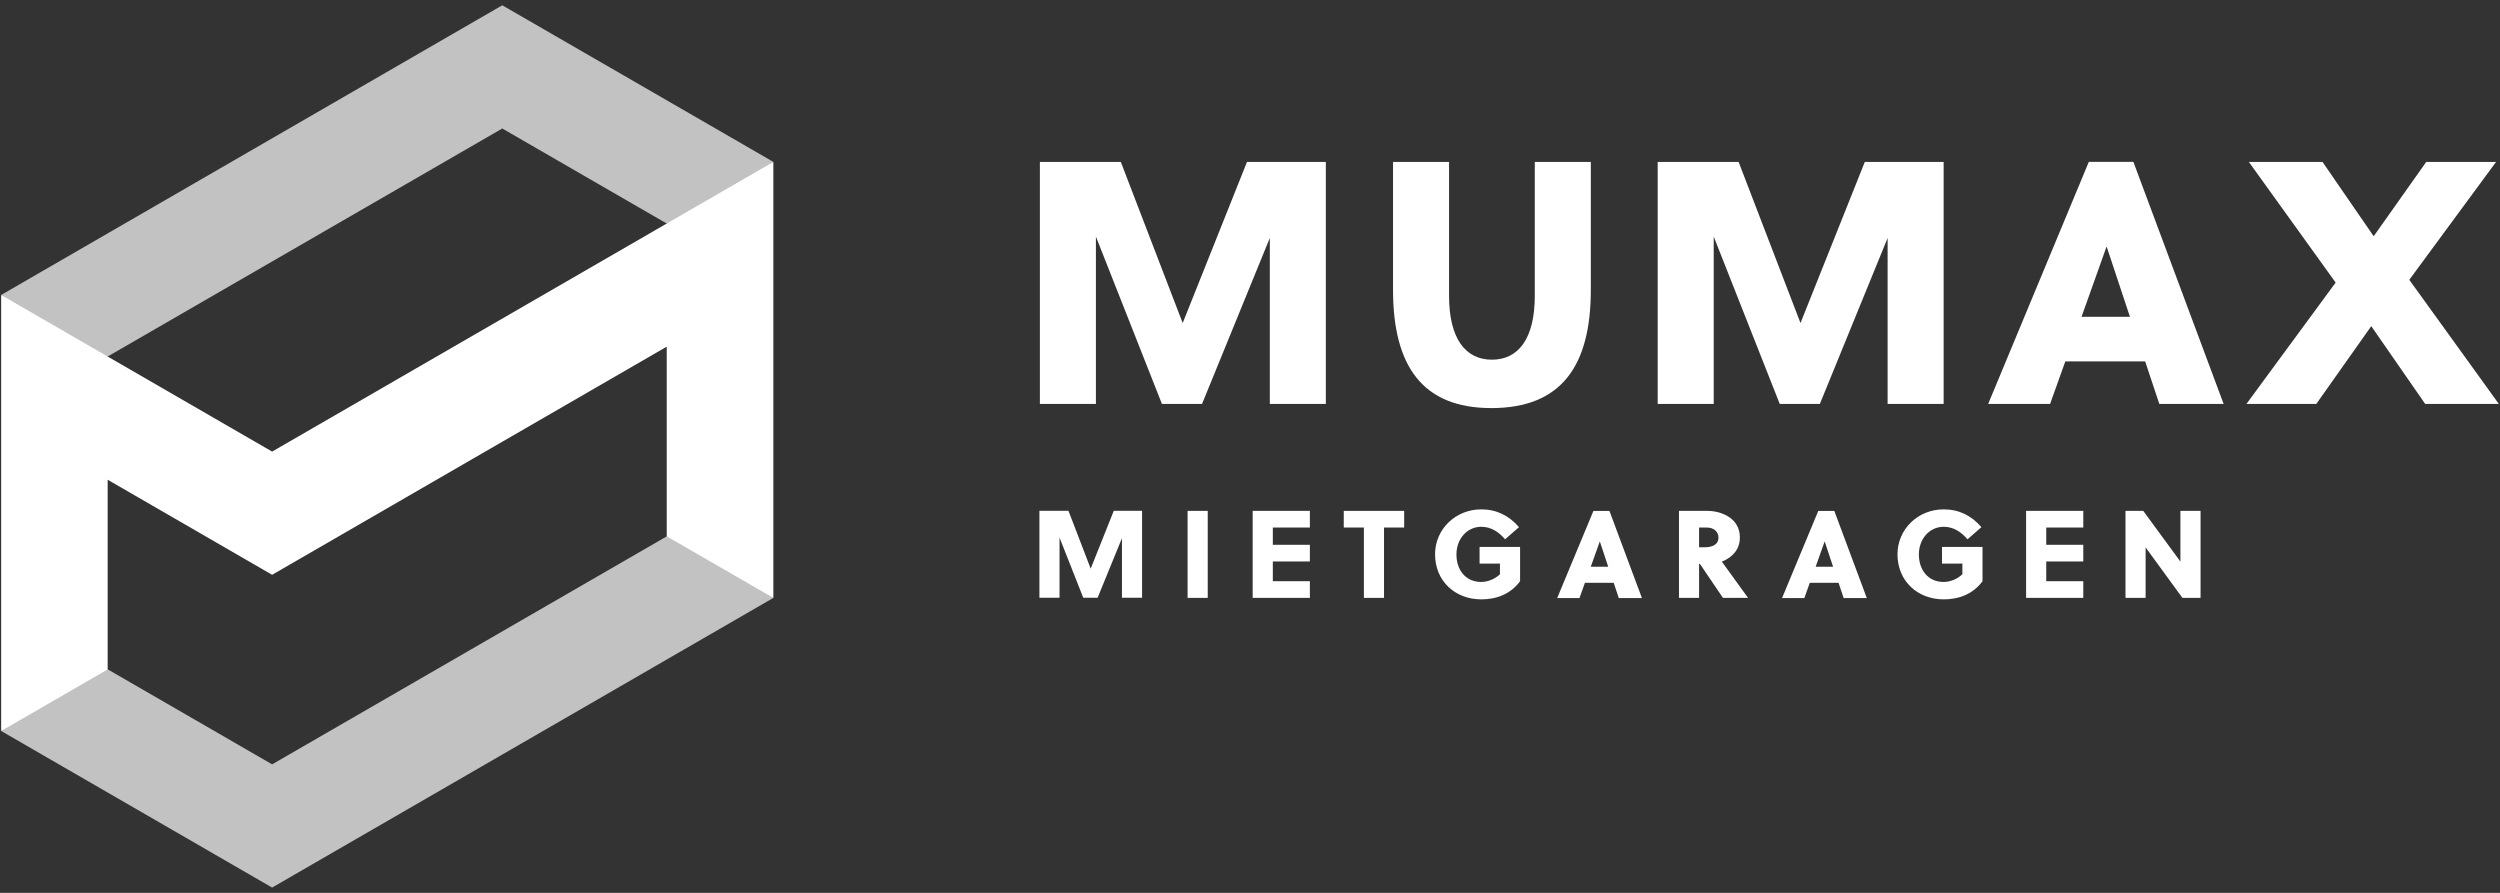 <svg xmlns="http://www.w3.org/2000/svg" xmlns:xlink="http://www.w3.org/1999/xlink" width="210" height="75" viewBox="0 0 210 75"><rect x="0" y="0" width="210" height="75" fill="#333333" stroke="none"/><path fill="#ffffff" opacity="0.7" d="m 57.344,44.282 7.617,5.941 -42.104,24.332 -22.761,-13.154 7.604,-5.956 1.346,0.779 13.811,7.982 33.15,-19.152 z m 7.617,-30.683 -7.604,5.956 -1.352,-0.78 -13.815,-7.982 -33.148,19.154 -1.333,0.77 -7.613,-5.94 42.094,-24.333 z"/><g fill="#ffffff"><path id="M" d="m 100.971,33.931 h -3.368 l -5.547,-14.058 v 14.058 h -4.706 v -20.331 h 6.797 l 5.198,13.535 5.403,-13.535 h 6.622 v 20.331 h -4.706 v -13.94 z"/><path d="m 125.263,34.279 c -5.78,0 -8.248,-3.543 -8.248,-9.933 v -10.744 h 4.706 v 11.24 c 0,3.63 1.393,5.372 3.6,5.372 2.207,0 3.602,-1.743 3.602,-5.372 v -11.24 h 4.706 v 10.745 c 0,6.39 -2.469,9.933 -8.366,9.933"/><use xlink:href="#M" transform="translate(51.896)"/><path id="A" d="m 175.46,13.599 -8.453,20.33 h 5.201 l 1.277,-3.57 h 6.709 l 1.189,3.57 h 5.402 l -7.58,-20.33 z m 1.48,7.146 h 0.029 l 1.945,5.865 h -4.064 z"/><path d="m 202.38,23.504 7.523,10.427 h -6.187 l -4.53,-6.535 -4.618,6.535 h -5.867 L 196.194,23.736 188.903,13.6 h 6.187 l 4.299,6.245 4.415,-6.245 h 5.866 z"/><use xlink:href="#M" transform="matrix(0.359,0,0,0.359,55.953,38.026)"/><path d="m 99.758,50.222 h 1.691 v -7.309 h -1.691 z"/><path id="E" d="m 105.225,50.222 v -7.308 h 4.804 v 1.398 h -3.112 v 1.452 h 3.112 v 1.399 h -3.112 v 1.66 h 3.112 v 1.399 z"/><path d="m 116.258,44.312 v 5.91 h -1.691 v -5.91 h -1.691 v -1.398 h 5.074 v 1.398 z"/><path id="G" d="m 124.284,47.34 v -1.398 h 3.403 v 2.88 c -0.794,1.077 -1.973,1.525 -3.257,1.525 -2.204,0 -3.885,-1.545 -3.885,-3.78 0,-2.13 1.734,-3.78 3.875,-3.78 1.284,0 2.327,0.512 3.174,1.494 l -1.17,1.023 c -0.501,-0.605 -1.17,-1.054 -1.994,-1.054 -1.211,0 -2.089,1.033 -2.089,2.318 0,1.346 0.805,2.317 2.079,2.317 0.533,0 1.138,-0.23 1.576,-0.647 v -0.898 z"/><use xlink:href="#A" transform="matrix(0.36,0,0,0.36,70.68,38.024)"/><path d="m 141.034,42.914 v 7.309 h 1.689 v -2.85 h 0.074 l 1.932,2.85 h 2.109 c -0.491,-0.669 -1.557,-2.151 -2.205,-3.049 0.794,-0.313 1.516,-0.938 1.516,-2.035 0,-1.608 -1.535,-2.225 -2.736,-2.225 z m 1.689,1.398 h 0.648 c 0.585,0 0.982,0.346 0.982,0.857 0,0.564 -0.503,0.803 -1.182,0.803 h -0.449 z"/><use xlink:href="#A" transform="matrix(0.36,0,0,0.36,89.569,38.024)"/><use xlink:href="#G" transform="translate(38.844)"/><use xlink:href="#E" transform="translate(64.967)"/><path d="m 183.323,50.222 -3.091,-4.239 v 4.239 h -1.691 v -7.308 h 1.493 l 3.121,4.259 v -4.259 h 1.692 v 7.308 z"/><path d="m 64.962,13.6 v 36.623 l -8.956,-5.17 v -15.934 l -33.148,19.164 -13.815,-7.986 v 15.934 l -8.946,5.17 v -36.623 l 8.946,5.17 13.815,7.986 z"/></g></svg>